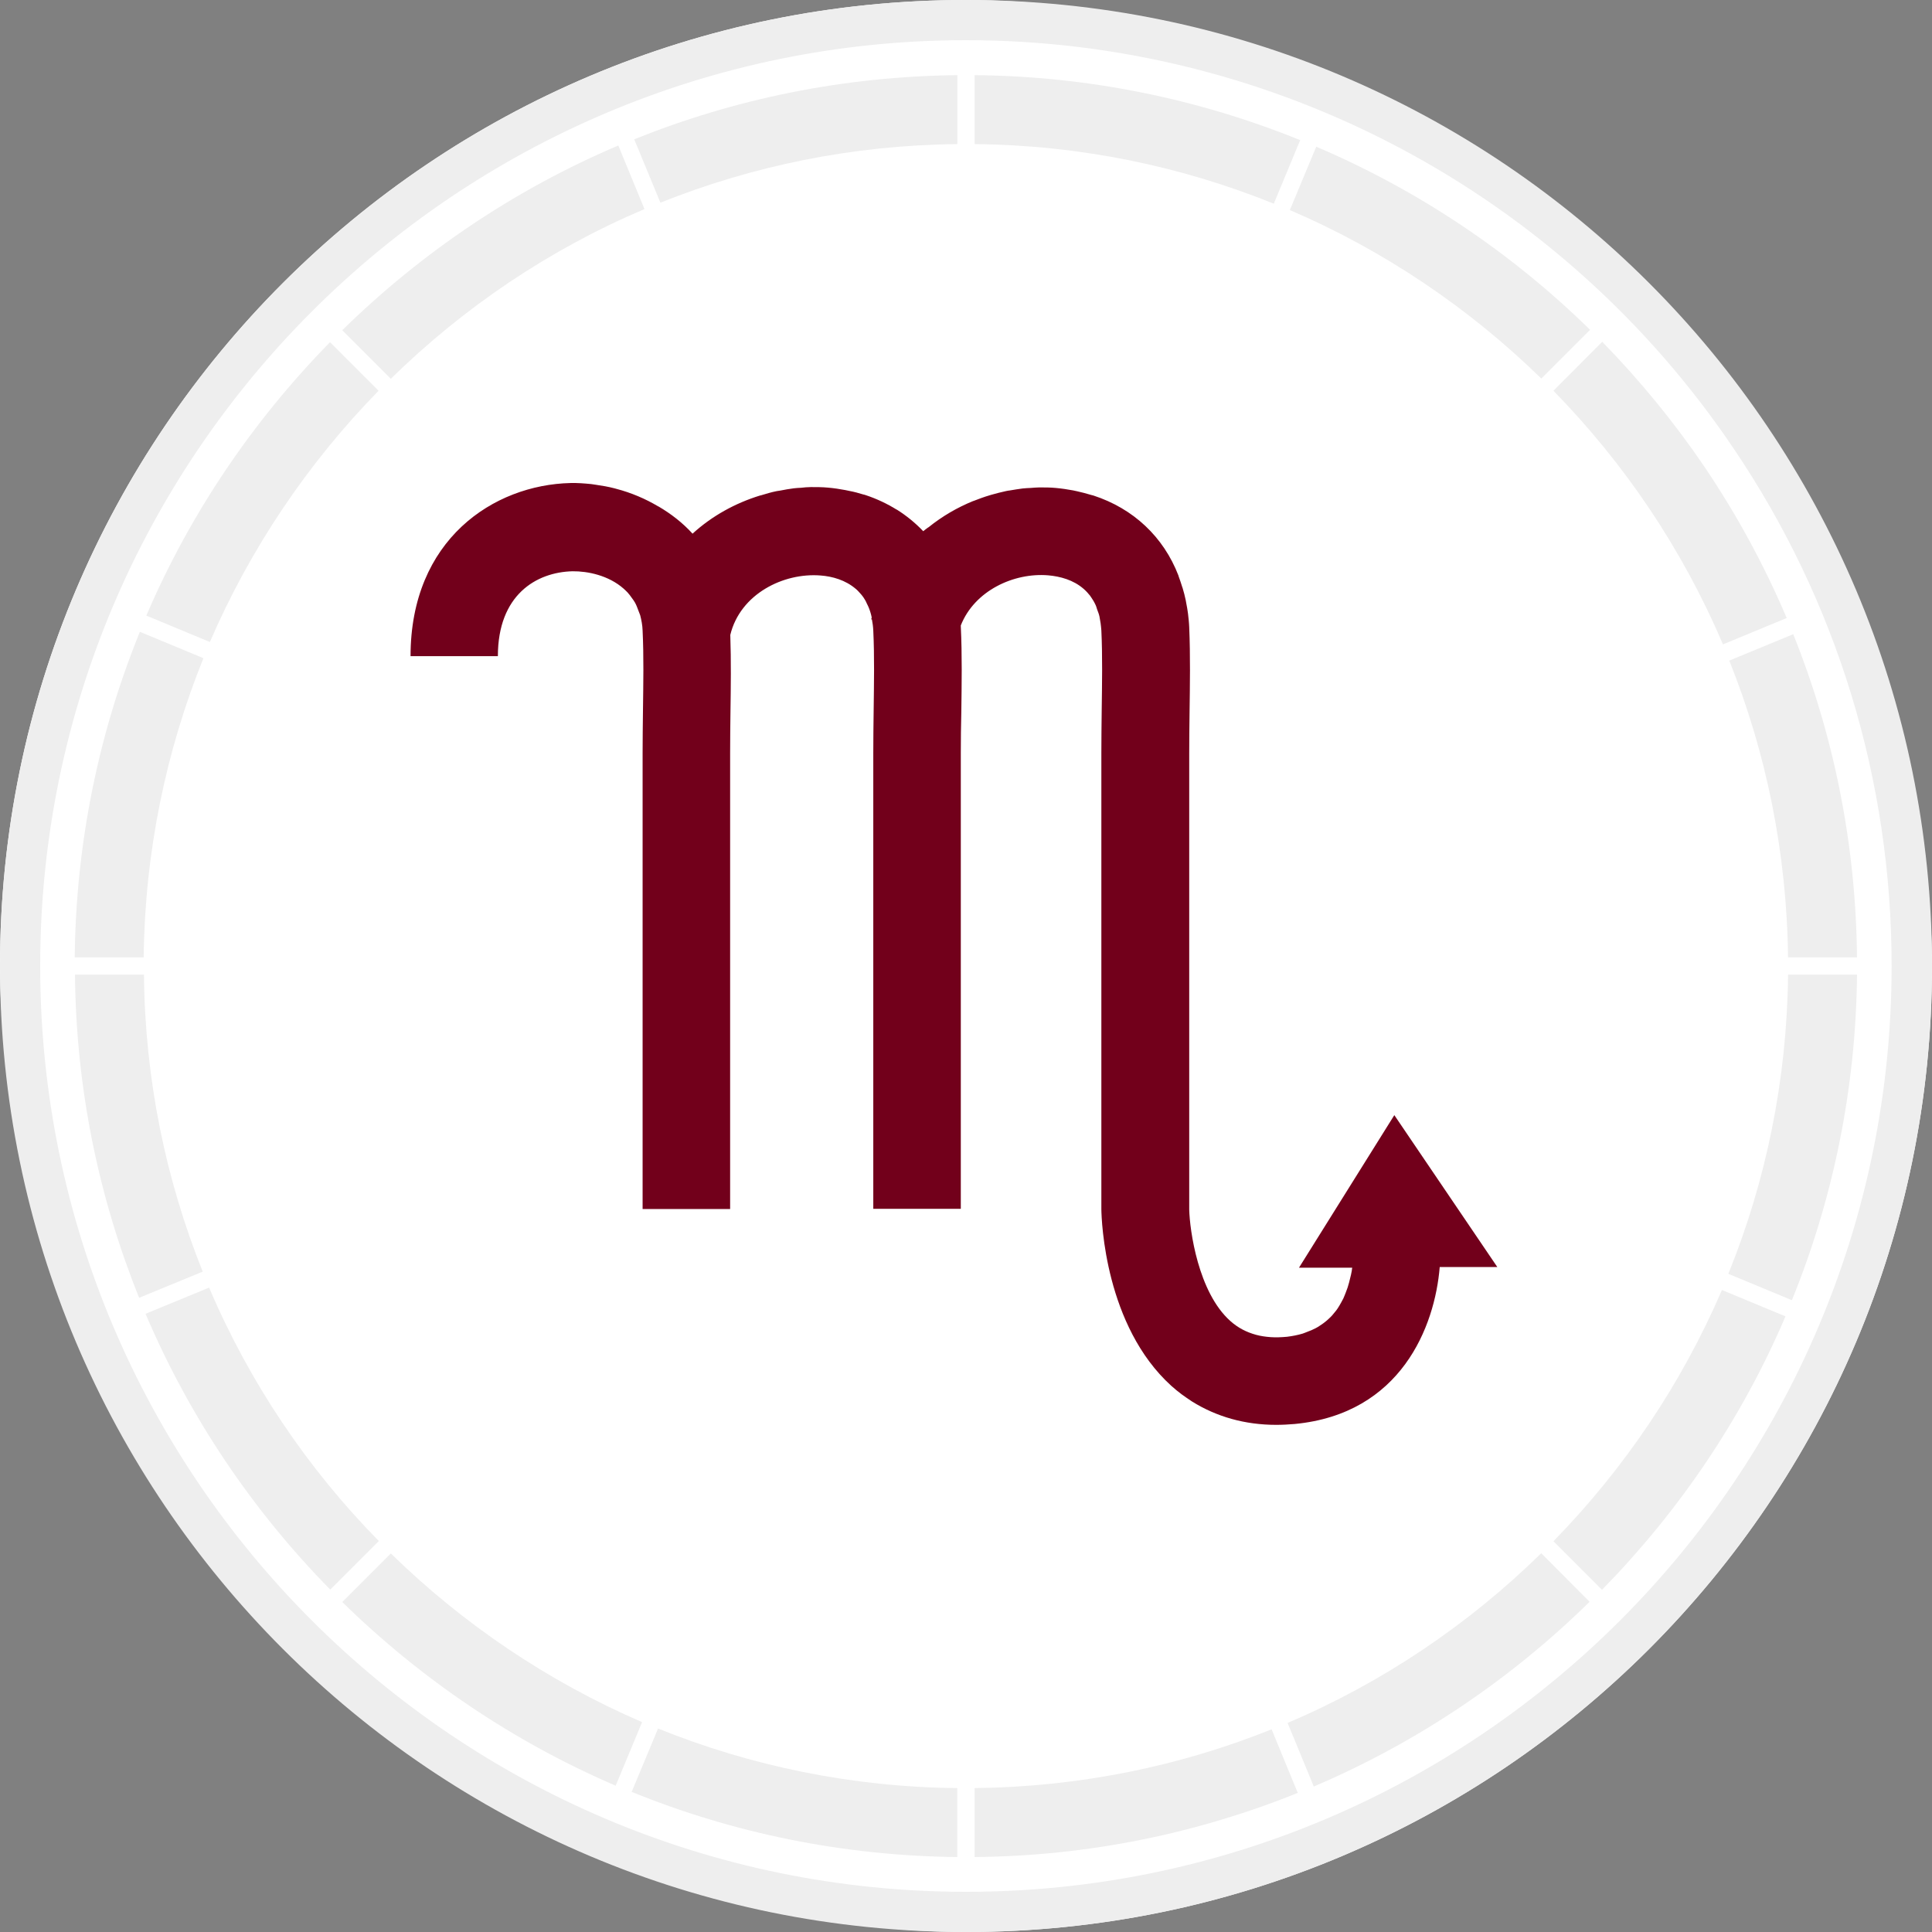 <svg xmlns="http://www.w3.org/2000/svg" width="80" height="80" viewBox="0 0 80 80" fill="none"><rect x="0" y="0" width="80" height="80" fill="#808080" stroke="none"/><rect width="80" height="80" rx="40" fill="white"></rect><path d="M58.362 47.099L57.736 46.175L53.788 52.493H54.991H55.992C55.971 52.682 55.92 52.886 55.863 53.104C55.827 53.243 55.783 53.381 55.726 53.519C55.697 53.599 55.661 53.679 55.625 53.767C55.596 53.825 55.56 53.883 55.531 53.941C55.488 54.022 55.438 54.102 55.387 54.182C55.351 54.24 55.308 54.291 55.265 54.342C55.207 54.414 55.142 54.495 55.07 54.56C55.02 54.611 54.969 54.655 54.919 54.698C54.84 54.764 54.753 54.829 54.66 54.888C54.602 54.924 54.544 54.968 54.48 54.997C54.371 55.055 54.249 55.106 54.127 55.15C54.062 55.172 54.011 55.201 53.939 55.222C53.738 55.281 53.529 55.324 53.291 55.353C53.046 55.375 52.823 55.383 52.614 55.368C52.405 55.353 52.203 55.324 52.016 55.273C51.613 55.164 51.26 54.982 50.943 54.698C49.61 53.505 49.264 50.935 49.243 50.084V31.21C49.243 30.643 49.25 30.075 49.257 29.507C49.272 28.357 49.293 27.163 49.243 25.977C49.236 25.781 49.214 25.591 49.192 25.402C49.171 25.256 49.149 25.111 49.12 24.973C49.113 24.936 49.106 24.893 49.099 24.856C49.063 24.681 49.019 24.514 48.969 24.347C48.969 24.339 48.969 24.339 48.962 24.332C48.911 24.172 48.861 24.012 48.803 23.859C48.803 23.852 48.796 23.837 48.796 23.83C48.177 22.229 46.93 21.057 45.274 20.518C45.245 20.511 45.216 20.504 45.187 20.496C45 20.438 44.798 20.387 44.604 20.343C44.546 20.329 44.496 20.322 44.438 20.307C44.2 20.263 43.962 20.227 43.718 20.205C43.494 20.183 43.264 20.183 43.033 20.183C42.911 20.183 42.796 20.198 42.673 20.205C42.565 20.212 42.45 20.212 42.342 20.227C42.169 20.249 41.996 20.278 41.823 20.307C41.766 20.314 41.708 20.322 41.65 20.336C41.449 20.38 41.247 20.431 41.045 20.489C41.023 20.496 41.002 20.504 40.973 20.511C40.75 20.576 40.534 20.657 40.31 20.744C40.31 20.744 40.31 20.744 40.303 20.744C39.641 21.013 39.014 21.377 38.445 21.836C38.445 21.836 38.445 21.836 38.438 21.836C38.365 21.894 38.293 21.938 38.229 21.996C37.904 21.654 37.537 21.355 37.134 21.101H37.127C36.737 20.86 36.312 20.657 35.852 20.504C35.815 20.489 35.779 20.482 35.743 20.474C35.556 20.416 35.369 20.365 35.174 20.329C35.117 20.314 35.059 20.307 35.002 20.293C34.771 20.249 34.526 20.212 34.281 20.191C34.051 20.169 33.813 20.169 33.575 20.169C33.438 20.169 33.301 20.183 33.165 20.198C33.064 20.205 32.97 20.205 32.869 20.22C32.682 20.242 32.495 20.278 32.307 20.314C32.257 20.322 32.214 20.329 32.163 20.336C31.94 20.38 31.724 20.445 31.508 20.511C31.493 20.511 31.486 20.518 31.472 20.518C30.456 20.831 29.491 21.355 28.677 22.098C28.266 21.646 27.784 21.275 27.265 20.97C27.265 20.97 27.265 20.97 27.258 20.97C26.718 20.649 26.134 20.402 25.522 20.242C25.493 20.234 25.464 20.227 25.442 20.22C25.19 20.154 24.938 20.111 24.679 20.074C24.614 20.067 24.549 20.052 24.484 20.045C24.196 20.016 23.915 19.994 23.627 20.001C20.436 20.074 17 22.345 17 27.171H17.929H20.616C20.616 24.631 22.208 23.692 23.706 23.655C24.333 23.648 25.198 23.823 25.824 24.376C25.882 24.427 25.932 24.478 25.983 24.529C26.047 24.602 26.112 24.681 26.17 24.769C26.213 24.827 26.256 24.885 26.293 24.951C26.35 25.053 26.393 25.169 26.436 25.286C26.458 25.351 26.487 25.409 26.509 25.475C26.559 25.671 26.602 25.883 26.609 26.115C26.66 27.2 26.638 28.284 26.624 29.427C26.617 30.017 26.609 30.599 26.609 31.181V45.44V50.062H27.524H30.233V44.399V31.181C30.233 30.614 30.24 30.053 30.247 29.485C30.262 28.445 30.276 27.367 30.24 26.29C30.651 24.594 32.444 23.706 33.979 23.83C34.468 23.866 35.009 24.019 35.434 24.383C35.506 24.441 35.563 24.507 35.628 24.58C35.643 24.602 35.664 24.616 35.679 24.638C35.729 24.696 35.772 24.762 35.815 24.834C35.844 24.885 35.873 24.936 35.895 24.994C35.923 25.053 35.952 25.104 35.974 25.162C36.024 25.286 36.068 25.424 36.096 25.57C36.089 25.591 36.082 25.613 36.075 25.642L36.104 25.65C36.132 25.795 36.154 25.948 36.161 26.115C36.212 27.2 36.19 28.284 36.176 29.427C36.168 30.017 36.161 30.599 36.161 31.181V41.444V50.055H37.076H39.785V38.671V31.174C39.785 30.606 39.792 30.046 39.806 29.478C39.821 28.328 39.842 27.134 39.785 25.941C39.785 25.926 39.785 25.912 39.785 25.897C40.354 24.456 41.982 23.706 43.401 23.823C43.898 23.866 44.445 24.012 44.87 24.383C44.971 24.471 45.057 24.565 45.144 24.674C45.151 24.689 45.158 24.703 45.173 24.718C45.245 24.82 45.31 24.929 45.367 25.053C45.396 25.111 45.41 25.184 45.432 25.242C45.468 25.337 45.504 25.424 45.526 25.526C45.562 25.701 45.59 25.897 45.605 26.108C45.655 27.185 45.634 28.27 45.619 29.42C45.612 30.009 45.605 30.592 45.605 31.174V31.582V50.077C45.612 50.564 45.763 54.902 48.501 57.384C48.638 57.508 48.782 57.624 48.926 57.733C49.055 57.828 49.185 57.916 49.315 58.003C49.329 58.01 49.343 58.025 49.358 58.032C50.374 58.665 51.548 59 52.844 59C53.096 59 53.356 58.986 53.615 58.964C58.017 58.541 59.414 54.931 59.616 52.464H62L58.362 47.099Z" fill="#72001B"></path><path d="M53.838 5.802C49.608 4.089 45.048 3.153 40.355 3.112V5.967C44.734 6.009 48.913 6.886 52.745 8.434L53.838 5.802Z" fill="#EEEEEE"></path><path d="M27.346 8.392C31.153 6.869 35.3 6.009 39.645 5.967V3.112C34.919 3.162 30.408 4.097 26.262 5.769L27.346 8.392Z" fill="#EEEEEE"></path><path d="M26.686 8.657L25.602 6.025C21.314 7.846 17.449 10.461 14.172 13.673L16.183 15.684C19.196 12.729 22.746 10.329 26.686 8.657Z" fill="#EEEEEE"></path><path d="M8.424 27.254L5.792 26.162C4.095 30.333 3.143 34.885 3.094 39.644H5.949C5.999 35.266 6.876 31.086 8.424 27.254Z" fill="#EEEEEE"></path><path d="M15.676 16.18L13.665 14.169C10.478 17.422 7.879 21.245 6.059 25.491L8.69 26.584C10.371 22.694 12.754 19.168 15.676 16.18Z" fill="#EEEEEE"></path><path d="M74.039 39.644H76.894C76.853 35.009 75.951 30.49 74.254 26.261L71.606 27.354C73.128 31.152 73.989 35.299 74.039 39.644Z" fill="#EEEEEE"></path><path d="M63.822 15.675L65.841 13.656C62.547 10.428 58.699 7.863 54.503 6.075L53.41 8.698C57.308 10.37 60.834 12.754 63.822 15.675Z" fill="#EEEEEE"></path><path d="M71.343 26.683L73.983 25.591C73.064 23.422 71.93 21.337 70.598 19.358C69.323 17.48 67.9 15.742 66.344 14.153L64.324 16.18C67.271 19.193 69.671 22.744 71.343 26.683Z" fill="#EEEEEE"></path><path d="M16.183 64.325L14.172 66.336C17.424 69.522 21.256 72.121 25.494 73.942L26.587 71.31C22.697 69.63 19.171 67.246 16.183 64.325Z" fill="#EEEEEE"></path><path d="M40.355 74.041V76.896C45.081 76.855 49.592 75.911 53.738 74.24L52.654 71.608C48.839 73.139 44.701 73.991 40.355 74.041Z" fill="#EEEEEE"></path><path d="M5.961 40.356H3.105C3.147 45.082 4.09 49.593 5.762 53.739L8.394 52.655C6.863 48.839 6.002 44.701 5.961 40.356Z" fill="#EEEEEE"></path><path d="M64.324 63.819L66.335 65.831C69.522 62.578 72.121 58.754 73.933 54.508L71.301 53.416C69.629 57.306 67.246 60.832 64.324 63.819Z" fill="#EEEEEE"></path><path d="M71.566 52.746L74.198 53.838C75.895 49.667 76.847 45.115 76.896 40.356H74.041C73.991 44.734 73.122 48.914 71.566 52.746Z" fill="#EEEEEE"></path><path d="M53.316 71.343L54.401 73.975C58.68 72.154 62.553 69.539 65.822 66.327L63.819 64.316C60.807 67.271 57.248 69.671 53.316 71.343Z" fill="#EEEEEE"></path><path d="M8.659 53.317L6.027 54.401C7.848 58.688 10.463 62.553 13.675 65.822L15.686 63.811C12.731 60.807 10.331 57.248 8.659 53.317Z" fill="#EEEEEE"></path><path d="M40 0C17.91 0 0 17.91 0 40C0 62.09 17.91 80 40 80C62.09 80 80 62.09 80 40C80 17.91 62.09 0 40 0ZM40 78.336C18.862 78.336 1.664 61.138 1.664 40C1.664 18.862 18.862 1.664 40 1.664C52.754 1.664 64.639 7.978 71.781 18.564C76.069 24.904 78.328 32.319 78.328 40C78.328 61.138 61.138 78.336 40 78.336Z" fill="#EEEEEE"></path><path d="M26.156 74.198C30.328 75.895 34.88 76.847 39.639 76.896V74.041C35.26 73.999 31.081 73.122 27.249 71.575L26.156 74.198Z" fill="#EEEEEE"></path></svg>